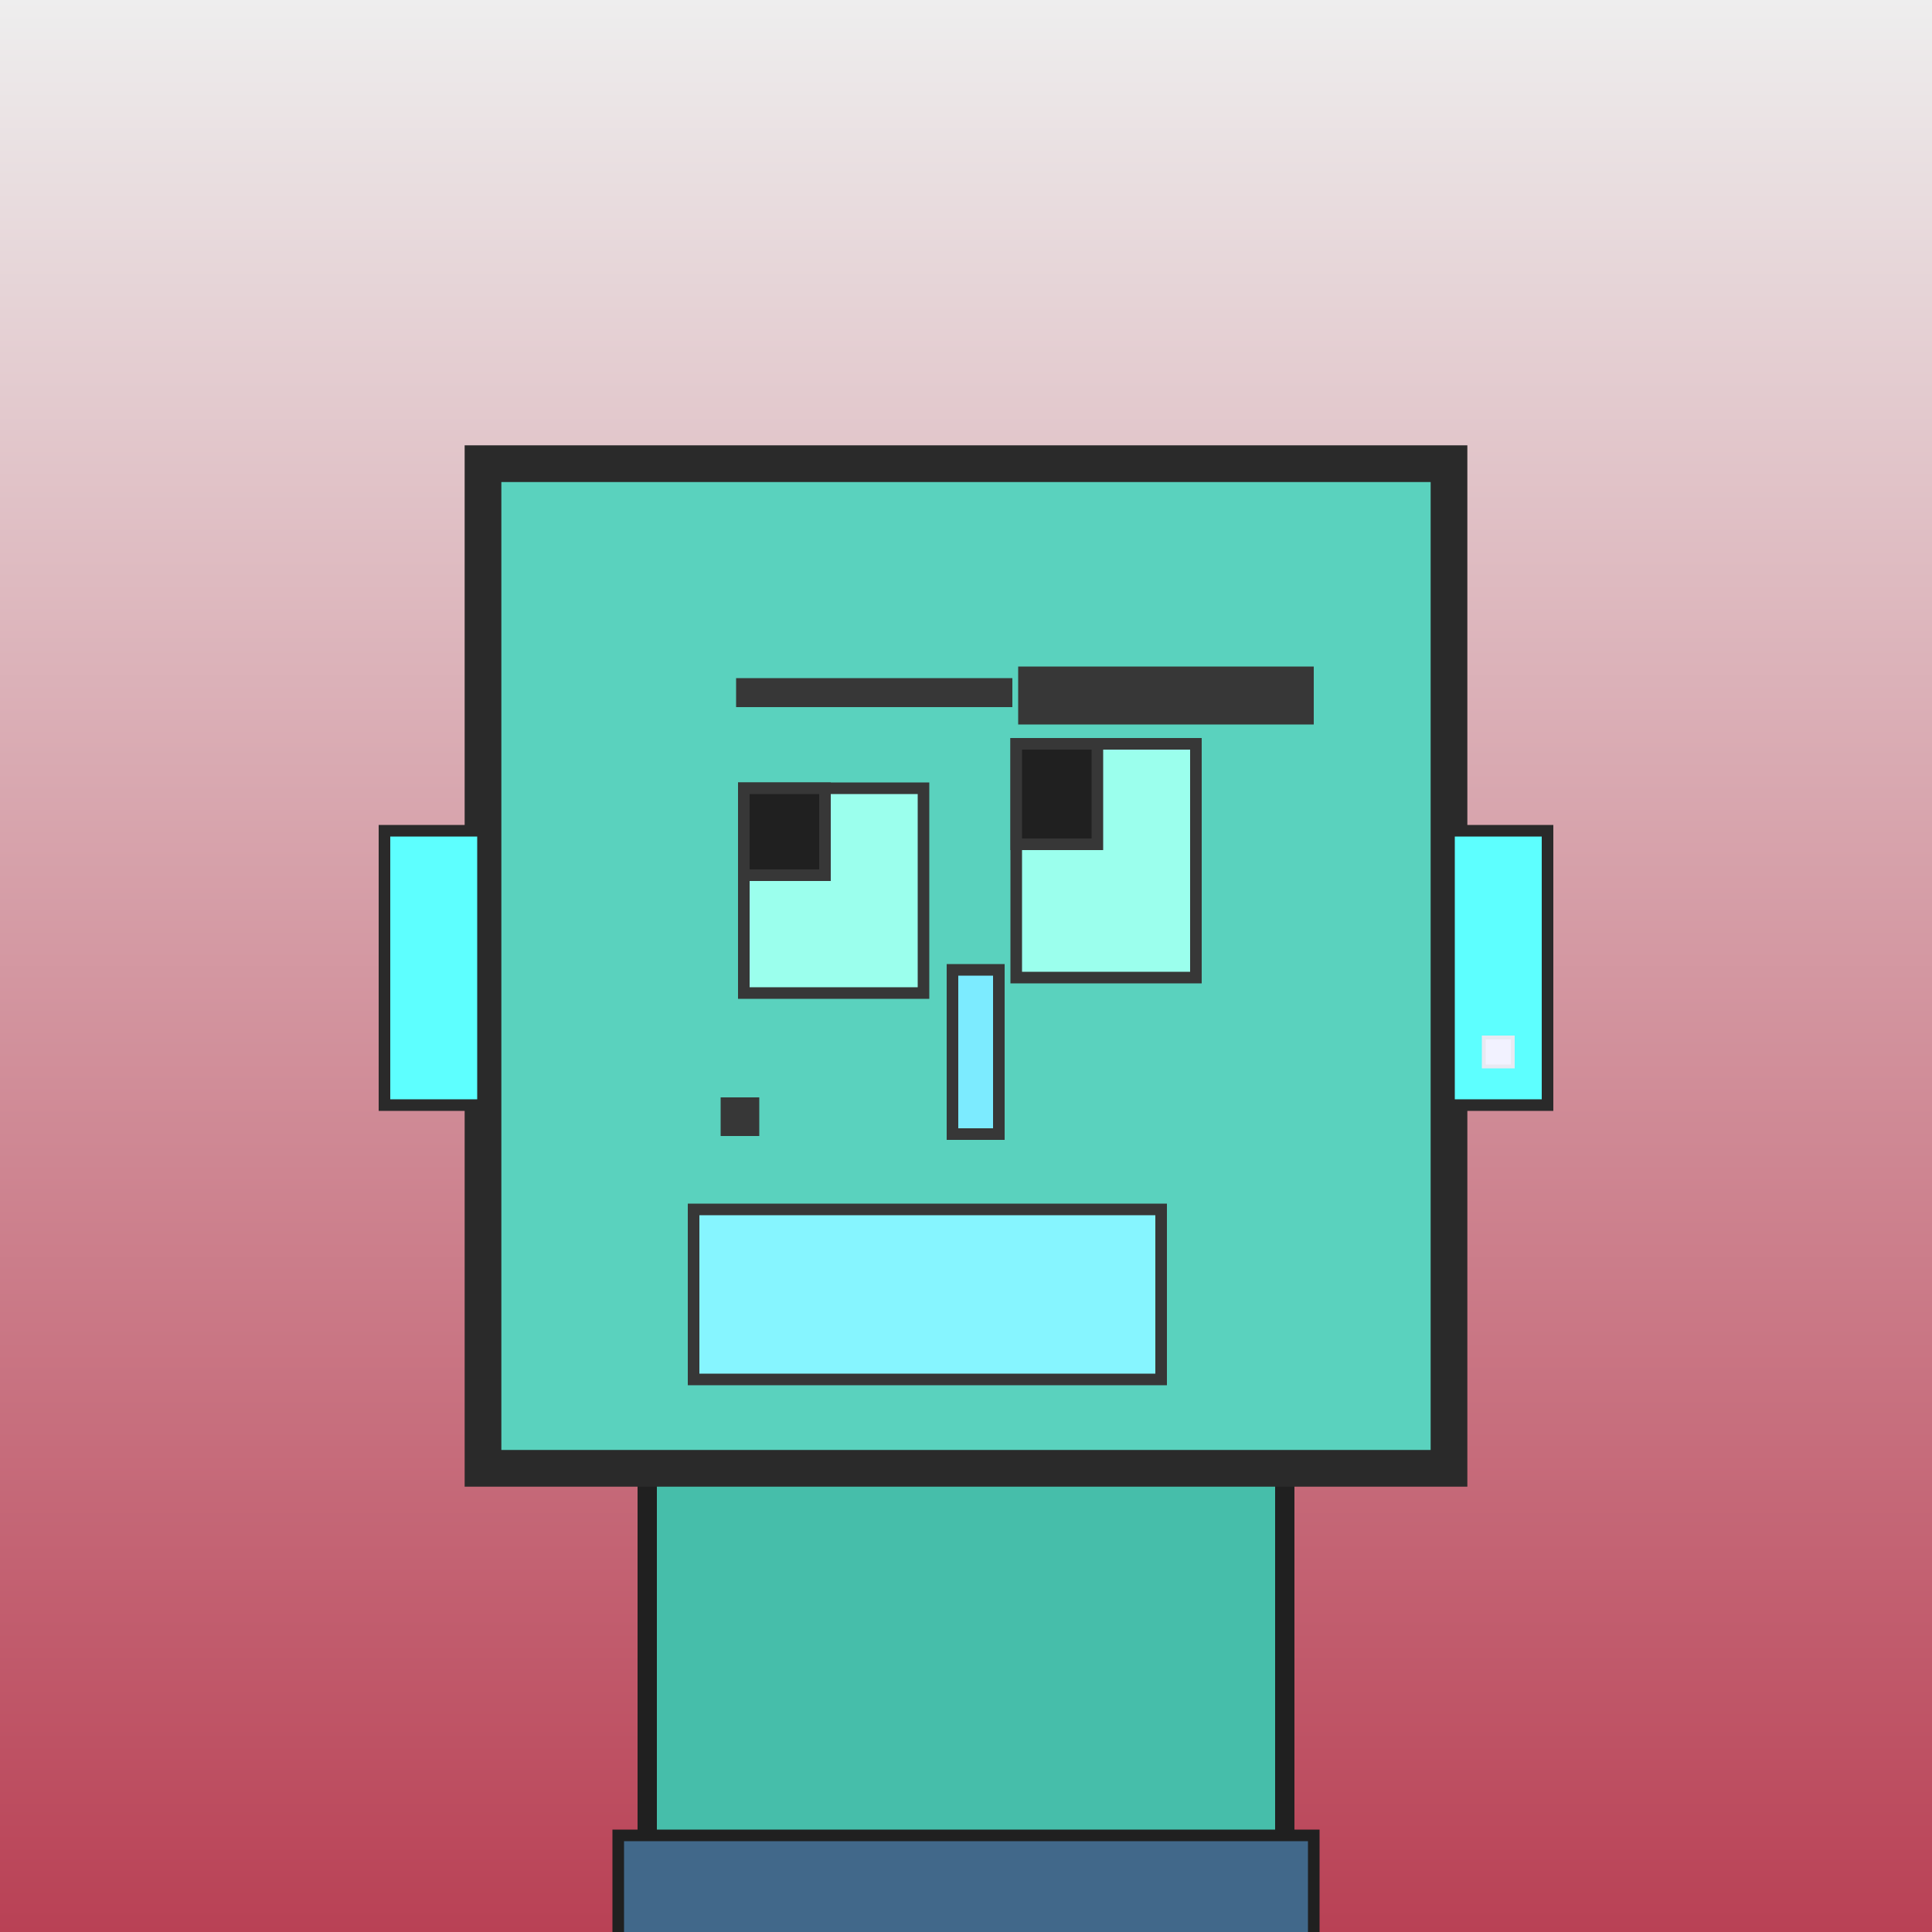<?xml version="1.0" encoding="utf-8"?><svg viewBox="0 0 1000 1000" xmlns="http://www.w3.org/2000/svg"><rect x="0" y="0" width="1000" height="1000" fill="#808080" stroke="none"/><defs><linearGradient gradientUnits="userSpaceOnUse" x1="500" y1="0" x2="500" y2="1000" id="bkStyle"><stop offset="0" style="stop-color: #eeeeee"/><stop offset="1" style="stop-color: rgb(185, 65, 85)"/></linearGradient></defs><rect id="background" width="1000" height="1000"  style="fill: url(#bkStyle);" onclick="background.style.fill='rgba(0,0,0,0)'"/><rect x="335" y="760" width="330" height="250" style="fill: rgb(70, 190, 170); stroke-width: 10px; stroke: rgb(32, 32, 32);"/><rect x="250" y="240" width="500" height="520" style="fill: rgb(90, 210, 190); stroke-width: 19px; stroke: rgb(42, 42, 42);"/><rect x="385" y="408" width="93" height="106" style="fill: rgb(155, 266, 237); stroke-width: 6px; stroke: rgb(55, 55, 55);"/><rect x="526" y="385" width="93" height="121" style="fill: rgb(155, 266, 237); stroke-width: 6px; stroke: rgb(55, 55, 55);"/><rect x="385" y="408" width="42" height="45" style="fill: rgb(32,32,32); stroke-width: 6px; stroke: rgb(55,55,55);"/><rect x="526" y="385" width="42" height="52" style="fill: rgb(32,32,32); stroke-width: 6px; stroke: rgb(55,55,55);"/><rect x="493" y="502" width="24" height="85" style="fill: rgb(124, 235, 278); stroke-width: 6px; stroke: rgb(55, 55, 55);"/><rect x="199" y="430" width="51" height="142" style="fill: rgb(93, 258, 256); stroke-width: 6px; stroke: rgb(42, 42, 42);"/><rect x="750" y="430" width="51" height="142" style="fill: rgb(93, 258, 256); stroke-width: 6px; stroke: rgb(42, 42, 42);"/><rect x="381" y="351" width="143" height="15" style="fill: rgb(55, 55, 55); stroke-width: 0px; stroke: rgb(0, 0, 0);"/><rect x="527" y="345" width="153" height="30" style="fill: rgb(55, 55, 55); stroke-width: 0px; stroke: rgb(0, 0, 0);"/><rect x="359" y="626" width="242" height="88" style="fill: rgb(134, 245, 270); stroke-width: 6px; stroke: rgb(55, 55, 55);"/><rect x="373" y="568" width="20" height="20" style="fill: rgb(55, 55, 55); stroke-width: 0px; stroke: rgb(0, 0, 0);"/><rect x="768" y="537" width="15" height="15" style="fill: rgb(242,242,255); stroke-width: 2px; stroke: rgb(233,233,242);"/><rect x="320" y="950" width="360" height="62" style="fill: rgb(65, 104, 138); stroke-width: 6px; stroke: rgb(32, 32, 32);"/></svg>